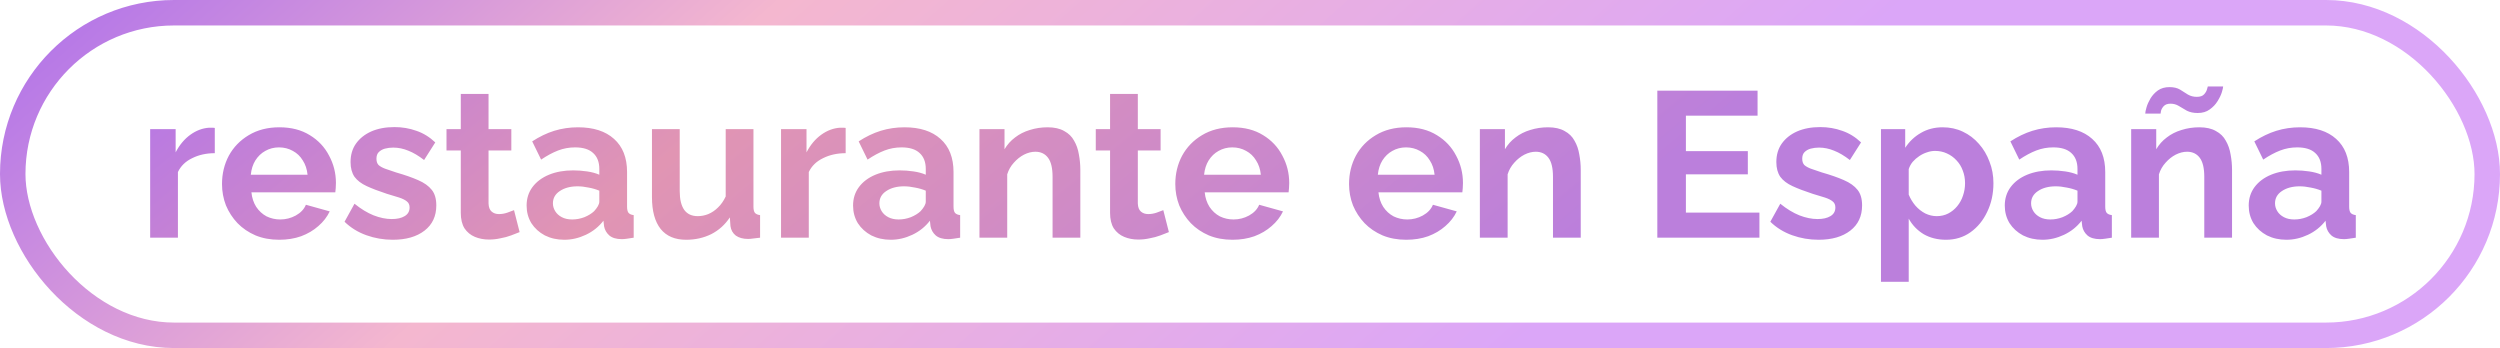 <?xml version="1.0" encoding="UTF-8"?> <svg xmlns="http://www.w3.org/2000/svg" width="589" height="82" viewBox="0 0 589 82" fill="none"> <path d="M50.604 36.09C48.619 36.09 46.846 36.481 45.285 37.262C43.723 38.01 42.601 39.1 41.918 40.531V56H35.379V30.43H41.381V35.895C42.292 34.139 43.447 32.756 44.846 31.747C46.245 30.739 47.725 30.186 49.286 30.088C49.644 30.088 49.921 30.088 50.116 30.088C50.311 30.088 50.474 30.105 50.604 30.137V36.09ZM65.774 56.488C63.725 56.488 61.87 56.146 60.211 55.463C58.552 54.748 57.137 53.788 55.966 52.584C54.795 51.348 53.884 49.949 53.233 48.388C52.615 46.794 52.306 45.118 52.306 43.361C52.306 40.922 52.843 38.693 53.916 36.676C55.022 34.659 56.584 33.049 58.601 31.845C60.65 30.609 63.058 29.991 65.823 29.991C68.621 29.991 71.012 30.609 72.996 31.845C74.981 33.049 76.493 34.659 77.534 36.676C78.608 38.66 79.145 40.808 79.145 43.117C79.145 43.508 79.129 43.914 79.096 44.337C79.063 44.728 79.031 45.053 78.998 45.313H59.235C59.365 46.614 59.739 47.753 60.358 48.729C61.008 49.705 61.822 50.453 62.797 50.974C63.806 51.462 64.879 51.706 66.018 51.706C67.319 51.706 68.539 51.397 69.678 50.779C70.849 50.128 71.646 49.282 72.069 48.241L77.681 49.803C77.063 51.104 76.168 52.259 74.997 53.267C73.858 54.276 72.508 55.073 70.947 55.658C69.385 56.212 67.661 56.488 65.774 56.488ZM59.089 41.165H72.459C72.329 39.864 71.955 38.742 71.337 37.798C70.751 36.822 69.971 36.074 68.995 35.554C68.019 35.001 66.929 34.724 65.725 34.724C64.554 34.724 63.481 35.001 62.505 35.554C61.561 36.074 60.781 36.822 60.162 37.798C59.577 38.742 59.219 39.864 59.089 41.165ZM92.546 56.488C90.367 56.488 88.285 56.13 86.3 55.414C84.316 54.699 82.608 53.641 81.176 52.243L83.519 47.997C85.048 49.233 86.544 50.144 88.008 50.73C89.504 51.315 90.936 51.608 92.302 51.608C93.571 51.608 94.579 51.38 95.328 50.925C96.109 50.47 96.499 49.786 96.499 48.876C96.499 48.257 96.287 47.786 95.865 47.46C95.442 47.102 94.823 46.794 94.01 46.533C93.229 46.273 92.27 45.98 91.131 45.655C89.244 45.037 87.666 44.435 86.398 43.849C85.129 43.264 84.169 42.532 83.519 41.653C82.9 40.742 82.591 39.588 82.591 38.189C82.591 36.497 83.014 35.05 83.86 33.846C84.739 32.61 85.942 31.65 87.471 30.967C89.033 30.284 90.855 29.942 92.937 29.942C94.758 29.942 96.483 30.235 98.109 30.82C99.736 31.373 101.216 32.284 102.55 33.553L99.915 37.701C98.613 36.692 97.377 35.96 96.206 35.505C95.035 35.017 93.847 34.773 92.644 34.773C91.961 34.773 91.31 34.854 90.692 35.017C90.106 35.18 89.618 35.456 89.228 35.846C88.87 36.204 88.691 36.725 88.691 37.408C88.691 38.026 88.854 38.514 89.179 38.872C89.537 39.197 90.058 39.49 90.741 39.75C91.456 40.011 92.319 40.303 93.327 40.629C95.376 41.214 97.101 41.816 98.5 42.434C99.931 43.052 101.005 43.817 101.72 44.728C102.436 45.606 102.794 46.826 102.794 48.388C102.794 50.925 101.867 52.91 100.012 54.341C98.158 55.772 95.669 56.488 92.546 56.488ZM122.421 54.682C121.868 54.91 121.201 55.17 120.42 55.463C119.639 55.756 118.794 55.984 117.883 56.146C117.004 56.342 116.11 56.439 115.199 56.439C113.995 56.439 112.889 56.228 111.88 55.805C110.872 55.382 110.059 54.715 109.441 53.804C108.855 52.861 108.562 51.641 108.562 50.144V35.456H105.195V30.43H108.562V22.134H115.101V30.43H120.469V35.456H115.101V47.948C115.134 48.827 115.378 49.461 115.833 49.852C116.289 50.242 116.858 50.437 117.541 50.437C118.224 50.437 118.891 50.323 119.542 50.096C120.192 49.868 120.713 49.672 121.103 49.51L122.421 54.682ZM124.07 48.436C124.07 46.777 124.525 45.33 125.436 44.093C126.379 42.825 127.681 41.849 129.34 41.165C130.999 40.482 132.902 40.141 135.049 40.141C136.123 40.141 137.213 40.222 138.319 40.385C139.425 40.547 140.384 40.808 141.198 41.165V39.799C141.198 38.172 140.71 36.92 139.734 36.042C138.79 35.163 137.375 34.724 135.488 34.724C134.089 34.724 132.756 34.968 131.487 35.456C130.218 35.944 128.884 36.66 127.486 37.603L125.387 33.309C127.079 32.203 128.803 31.373 130.56 30.82C132.349 30.267 134.22 29.991 136.172 29.991C139.815 29.991 142.645 30.902 144.662 32.723C146.712 34.545 147.737 37.148 147.737 40.531V48.68C147.737 49.364 147.85 49.852 148.078 50.144C148.338 50.437 148.745 50.616 149.298 50.681V56C148.713 56.098 148.176 56.179 147.688 56.244C147.232 56.309 146.842 56.342 146.517 56.342C145.215 56.342 144.223 56.049 143.54 55.463C142.889 54.878 142.483 54.162 142.32 53.316L142.174 51.999C141.068 53.43 139.685 54.536 138.026 55.317C136.367 56.098 134.675 56.488 132.951 56.488C131.259 56.488 129.73 56.146 128.364 55.463C127.03 54.748 125.973 53.788 125.192 52.584C124.444 51.348 124.07 49.965 124.07 48.436ZM139.978 49.754C140.336 49.364 140.628 48.973 140.856 48.583C141.084 48.192 141.198 47.834 141.198 47.509V44.923C140.417 44.598 139.571 44.354 138.66 44.191C137.749 43.996 136.887 43.898 136.074 43.898C134.382 43.898 132.983 44.272 131.877 45.02C130.804 45.736 130.267 46.696 130.267 47.9C130.267 48.55 130.446 49.168 130.804 49.754C131.162 50.339 131.682 50.811 132.365 51.169C133.048 51.527 133.862 51.706 134.805 51.706C135.781 51.706 136.741 51.527 137.684 51.169C138.628 50.779 139.392 50.307 139.978 49.754ZM153.603 46.436V30.43H160.142V45.02C160.142 46.972 160.5 48.453 161.215 49.461C161.931 50.437 162.988 50.925 164.387 50.925C165.233 50.925 166.063 50.762 166.876 50.437C167.722 50.079 168.486 49.559 169.17 48.876C169.885 48.192 170.487 47.33 170.975 46.289V30.43H177.514V48.68C177.514 49.364 177.628 49.852 177.856 50.144C178.116 50.437 178.522 50.616 179.076 50.681V56C178.425 56.098 177.872 56.163 177.416 56.195C176.993 56.26 176.603 56.293 176.245 56.293C175.074 56.293 174.114 56.032 173.366 55.512C172.65 54.959 172.228 54.211 172.097 53.267L171.951 51.218C170.812 52.942 169.348 54.26 167.559 55.17C165.77 56.049 163.802 56.488 161.655 56.488C159.02 56.488 157.019 55.642 155.653 53.95C154.286 52.226 153.603 49.721 153.603 46.436ZM199.237 36.09C197.253 36.09 195.48 36.481 193.918 37.262C192.357 38.01 191.234 39.1 190.551 40.531V56H184.012V30.43H190.014V35.895C190.925 34.139 192.08 32.756 193.479 31.747C194.878 30.739 196.358 30.186 197.919 30.088C198.277 30.088 198.554 30.088 198.749 30.088C198.944 30.088 199.107 30.105 199.237 30.137V36.09ZM200.983 48.436C200.983 46.777 201.439 45.33 202.35 44.093C203.293 42.825 204.594 41.849 206.254 41.165C207.913 40.482 209.816 40.141 211.963 40.141C213.037 40.141 214.126 40.222 215.232 40.385C216.339 40.547 217.298 40.808 218.112 41.165V39.799C218.112 38.172 217.624 36.92 216.648 36.042C215.704 35.163 214.289 34.724 212.402 34.724C211.003 34.724 209.669 34.968 208.401 35.456C207.132 35.944 205.798 36.66 204.399 37.603L202.301 33.309C203.993 32.203 205.717 31.373 207.474 30.82C209.263 30.267 211.133 29.991 213.085 29.991C216.729 29.991 219.559 30.902 221.576 32.723C223.626 34.545 224.65 37.148 224.65 40.531V48.68C224.65 49.364 224.764 49.852 224.992 50.144C225.252 50.437 225.659 50.616 226.212 50.681V56C225.626 56.098 225.09 56.179 224.602 56.244C224.146 56.309 223.756 56.342 223.43 56.342C222.129 56.342 221.137 56.049 220.454 55.463C219.803 54.878 219.397 54.162 219.234 53.316L219.087 51.999C217.981 53.43 216.599 54.536 214.94 55.317C213.281 56.098 211.589 56.488 209.865 56.488C208.173 56.488 206.644 56.146 205.278 55.463C203.944 54.748 202.887 53.788 202.106 52.584C201.358 51.348 200.983 49.965 200.983 48.436ZM216.892 49.754C217.249 49.364 217.542 48.973 217.77 48.583C217.998 48.192 218.112 47.834 218.112 47.509V44.923C217.331 44.598 216.485 44.354 215.574 44.191C214.663 43.996 213.801 43.898 212.988 43.898C211.296 43.898 209.897 44.272 208.791 45.02C207.718 45.736 207.181 46.696 207.181 47.9C207.181 48.55 207.36 49.168 207.718 49.754C208.075 50.339 208.596 50.811 209.279 51.169C209.962 51.527 210.776 51.706 211.719 51.706C212.695 51.706 213.655 51.527 214.598 51.169C215.541 50.779 216.306 50.307 216.892 49.754ZM254.525 56H247.986V41.653C247.986 39.604 247.629 38.108 246.913 37.164C246.197 36.221 245.205 35.749 243.936 35.749C243.058 35.749 242.163 35.977 241.252 36.432C240.374 36.888 239.577 37.522 238.861 38.335C238.146 39.116 237.625 40.027 237.3 41.068V56H230.761V30.43H236.665V35.163C237.316 34.057 238.146 33.13 239.154 32.382C240.163 31.601 241.317 31.015 242.619 30.625C243.953 30.202 245.351 29.991 246.815 29.991C248.409 29.991 249.711 30.284 250.719 30.869C251.76 31.422 252.541 32.187 253.061 33.163C253.614 34.106 253.989 35.18 254.184 36.383C254.412 37.587 254.525 38.807 254.525 40.043V56ZM275.391 54.682C274.838 54.91 274.171 55.17 273.39 55.463C272.609 55.756 271.763 55.984 270.852 56.146C269.974 56.342 269.079 56.439 268.169 56.439C266.965 56.439 265.859 56.228 264.85 55.805C263.842 55.382 263.029 54.715 262.41 53.804C261.825 52.861 261.532 51.641 261.532 50.144V35.456H258.165V30.43H261.532V22.134H268.071V30.43H273.439V35.456H268.071V47.948C268.104 48.827 268.348 49.461 268.803 49.852C269.258 50.242 269.828 50.437 270.511 50.437C271.194 50.437 271.861 50.323 272.512 50.096C273.162 49.868 273.683 49.672 274.073 49.51L275.391 54.682ZM290.368 56.488C288.319 56.488 286.464 56.146 284.805 55.463C283.146 54.748 281.731 53.788 280.56 52.584C279.389 51.348 278.478 49.949 277.827 48.388C277.209 46.794 276.9 45.118 276.9 43.361C276.9 40.922 277.437 38.693 278.51 36.676C279.616 34.659 281.178 33.049 283.195 31.845C285.244 30.609 287.652 29.991 290.417 29.991C293.215 29.991 295.606 30.609 297.59 31.845C299.575 33.049 301.087 34.659 302.128 36.676C303.202 38.66 303.739 40.808 303.739 43.117C303.739 43.508 303.723 43.914 303.69 44.337C303.657 44.728 303.625 45.053 303.592 45.313H283.829C283.959 46.614 284.333 47.753 284.952 48.729C285.602 49.705 286.416 50.453 287.391 50.974C288.4 51.462 289.474 51.706 290.612 51.706C291.913 51.706 293.133 51.397 294.272 50.779C295.443 50.128 296.24 49.282 296.663 48.241L302.275 49.803C301.657 51.104 300.762 52.259 299.591 53.267C298.452 54.276 297.102 55.073 295.541 55.658C293.979 56.212 292.255 56.488 290.368 56.488ZM283.683 41.165H297.053C296.923 39.864 296.549 38.742 295.931 37.798C295.346 36.822 294.565 36.074 293.589 35.554C292.613 35.001 291.523 34.724 290.319 34.724C289.148 34.724 288.075 35.001 287.099 35.554C286.155 36.074 285.375 36.822 284.756 37.798C284.171 38.742 283.813 39.864 283.683 41.165ZM331.303 56.488C329.254 56.488 327.399 56.146 325.74 55.463C324.081 54.748 322.666 53.788 321.495 52.584C320.324 51.348 319.413 49.949 318.762 48.388C318.144 46.794 317.835 45.118 317.835 43.361C317.835 40.922 318.372 38.693 319.445 36.676C320.551 34.659 322.113 33.049 324.13 31.845C326.179 30.609 328.587 29.991 331.352 29.991C334.15 29.991 336.541 30.609 338.525 31.845C340.51 33.049 342.022 34.659 343.063 36.676C344.137 38.66 344.674 40.808 344.674 43.117C344.674 43.508 344.657 43.914 344.625 44.337C344.592 44.728 344.56 45.053 344.527 45.313H324.764C324.894 46.614 325.268 47.753 325.887 48.729C326.537 49.705 327.35 50.453 328.326 50.974C329.335 51.462 330.408 51.706 331.547 51.706C332.848 51.706 334.068 51.397 335.207 50.779C336.378 50.128 337.175 49.282 337.598 48.241L343.21 49.803C342.592 51.104 341.697 52.259 340.526 53.267C339.387 54.276 338.037 55.073 336.476 55.658C334.914 56.212 333.19 56.488 331.303 56.488ZM324.618 41.165H337.988C337.858 39.864 337.484 38.742 336.866 37.798C336.28 36.822 335.5 36.074 334.524 35.554C333.548 35.001 332.458 34.724 331.254 34.724C330.083 34.724 329.01 35.001 328.034 35.554C327.09 36.074 326.309 36.822 325.691 37.798C325.106 38.742 324.748 39.864 324.618 41.165ZM372.422 56H365.883V41.653C365.883 39.604 365.525 38.108 364.809 37.164C364.094 36.221 363.101 35.749 361.833 35.749C360.954 35.749 360.06 35.977 359.149 36.432C358.27 36.888 357.473 37.522 356.758 38.335C356.042 39.116 355.521 40.027 355.196 41.068V56H348.657V30.43H354.562V35.163C355.212 34.057 356.042 33.13 357.05 32.382C358.059 31.601 359.214 31.015 360.515 30.625C361.849 30.202 363.248 29.991 364.712 29.991C366.306 29.991 367.607 30.284 368.616 30.869C369.657 31.422 370.437 32.187 370.958 33.163C371.511 34.106 371.885 35.18 372.08 36.383C372.308 37.587 372.422 38.807 372.422 40.043V56ZM414.522 50.096V56H390.465V21.354H414.083V27.258H397.199V35.602H411.789V41.068H397.199V50.096H414.522ZM428.46 56.488C426.281 56.488 424.199 56.13 422.214 55.414C420.23 54.699 418.522 53.641 417.09 52.243L419.433 47.997C420.962 49.233 422.458 50.144 423.922 50.73C425.419 51.315 426.85 51.608 428.216 51.608C429.485 51.608 430.494 51.38 431.242 50.925C432.023 50.47 432.413 49.786 432.413 48.876C432.413 48.257 432.202 47.786 431.779 47.46C431.356 47.102 430.738 46.794 429.924 46.533C429.144 46.273 428.184 45.98 427.045 45.655C425.158 45.037 423.581 44.435 422.312 43.849C421.043 43.264 420.083 42.532 419.433 41.653C418.815 40.742 418.506 39.588 418.506 38.189C418.506 36.497 418.929 35.05 419.774 33.846C420.653 32.61 421.856 31.65 423.385 30.967C424.947 30.284 426.769 29.942 428.851 29.942C430.673 29.942 432.397 30.235 434.023 30.82C435.65 31.373 437.13 32.284 438.464 33.553L435.829 37.701C434.528 36.692 433.291 35.96 432.12 35.505C430.949 35.017 429.762 34.773 428.558 34.773C427.875 34.773 427.224 34.854 426.606 35.017C426.02 35.18 425.532 35.456 425.142 35.846C424.784 36.204 424.605 36.725 424.605 37.408C424.605 38.026 424.768 38.514 425.093 38.872C425.451 39.197 425.972 39.49 426.655 39.75C427.371 40.011 428.233 40.303 429.241 40.629C431.291 41.214 433.015 41.816 434.414 42.434C435.845 43.052 436.919 43.817 437.634 44.728C438.35 45.606 438.708 46.826 438.708 48.388C438.708 50.925 437.781 52.91 435.926 54.341C434.072 55.772 431.583 56.488 428.46 56.488ZM458.478 56.488C456.493 56.488 454.737 56.049 453.208 55.17C451.711 54.26 450.54 53.04 449.694 51.511V66.394H443.155V30.43H448.865V34.822C449.841 33.325 451.077 32.154 452.573 31.308C454.07 30.43 455.778 29.991 457.697 29.991C459.421 29.991 460.999 30.332 462.431 31.015C463.894 31.699 465.163 32.658 466.237 33.895C467.31 35.098 468.14 36.497 468.725 38.091C469.344 39.653 469.653 41.344 469.653 43.166C469.653 45.639 469.165 47.883 468.189 49.9C467.245 51.917 465.928 53.528 464.236 54.731C462.577 55.902 460.658 56.488 458.478 56.488ZM456.282 50.925C457.29 50.925 458.201 50.714 459.015 50.291C459.828 49.868 460.527 49.298 461.113 48.583C461.731 47.834 462.187 47.005 462.479 46.094C462.805 45.151 462.967 44.175 462.967 43.166C462.967 42.093 462.788 41.1 462.431 40.19C462.105 39.279 461.617 38.482 460.967 37.798C460.316 37.083 459.551 36.53 458.673 36.139C457.827 35.749 456.9 35.554 455.892 35.554C455.274 35.554 454.639 35.668 453.989 35.895C453.37 36.09 452.769 36.383 452.183 36.774C451.597 37.164 451.077 37.62 450.621 38.14C450.199 38.66 449.889 39.23 449.694 39.848V45.85C450.085 46.794 450.605 47.656 451.256 48.436C451.939 49.217 452.72 49.835 453.598 50.291C454.476 50.714 455.371 50.925 456.282 50.925ZM472.326 48.436C472.326 46.777 472.782 45.33 473.693 44.093C474.636 42.825 475.937 41.849 477.596 41.165C479.256 40.482 481.159 40.141 483.306 40.141C484.379 40.141 485.469 40.222 486.575 40.385C487.681 40.547 488.641 40.808 489.454 41.165V39.799C489.454 38.172 488.966 36.92 487.99 36.042C487.047 35.163 485.632 34.724 483.745 34.724C482.346 34.724 481.012 34.968 479.743 35.456C478.475 35.944 477.141 36.66 475.742 37.603L473.644 33.309C475.335 32.203 477.06 31.373 478.816 30.82C480.606 30.267 482.476 29.991 484.428 29.991C488.072 29.991 490.902 30.902 492.919 32.723C494.968 34.545 495.993 37.148 495.993 40.531V48.68C495.993 49.364 496.107 49.852 496.335 50.144C496.595 50.437 497.002 50.616 497.555 50.681V56C496.969 56.098 496.432 56.179 495.944 56.244C495.489 56.309 495.099 56.342 494.773 56.342C493.472 56.342 492.48 56.049 491.797 55.463C491.146 54.878 490.739 54.162 490.577 53.316L490.43 51.999C489.324 53.43 487.942 54.536 486.282 55.317C484.623 56.098 482.932 56.488 481.207 56.488C479.516 56.488 477.987 56.146 476.62 55.463C475.287 54.748 474.229 53.788 473.449 52.584C472.7 51.348 472.326 49.965 472.326 48.436ZM488.234 49.754C488.592 49.364 488.885 48.973 489.113 48.583C489.34 48.192 489.454 47.834 489.454 47.509V44.923C488.673 44.598 487.828 44.354 486.917 44.191C486.006 43.996 485.144 43.898 484.33 43.898C482.639 43.898 481.24 44.272 480.134 45.02C479.06 45.736 478.524 46.696 478.524 47.9C478.524 48.55 478.702 49.168 479.06 49.754C479.418 50.339 479.939 50.811 480.622 51.169C481.305 51.527 482.118 51.706 483.062 51.706C484.038 51.706 484.997 51.527 485.941 51.169C486.884 50.779 487.649 50.307 488.234 49.754ZM525.868 56H519.329V41.653C519.329 39.604 518.971 38.108 518.256 37.164C517.54 36.221 516.548 35.749 515.279 35.749C514.401 35.749 513.506 35.977 512.595 36.432C511.717 36.888 510.92 37.522 510.204 38.335C509.488 39.116 508.968 40.027 508.642 41.068V56H502.104V30.43H508.008V35.163C508.659 34.057 509.488 33.13 510.497 32.382C511.505 31.601 512.66 31.015 513.961 30.625C515.295 30.202 516.694 29.991 518.158 29.991C519.752 29.991 521.053 30.284 522.062 30.869C523.103 31.422 523.884 32.187 524.404 33.163C524.957 34.106 525.331 35.18 525.527 36.383C525.754 37.587 525.868 38.807 525.868 40.043V56ZM517.768 26.624C516.792 26.624 515.946 26.445 515.23 26.087C514.547 25.697 513.913 25.322 513.327 24.965C512.741 24.607 512.091 24.428 511.375 24.428C510.659 24.428 510.123 24.623 509.765 25.013C509.44 25.371 509.228 25.745 509.13 26.136C509.065 26.526 509.033 26.738 509.033 26.77H505.422C505.422 26.477 505.519 25.989 505.715 25.306C505.91 24.623 506.219 23.924 506.642 23.208C507.097 22.46 507.683 21.825 508.398 21.305C509.147 20.784 510.058 20.524 511.131 20.524C512.14 20.524 512.969 20.719 513.62 21.11C514.27 21.5 514.889 21.89 515.474 22.281C516.092 22.639 516.792 22.817 517.572 22.817C518.353 22.817 518.923 22.622 519.28 22.232C519.638 21.841 519.866 21.451 519.964 21.061C520.094 20.67 520.159 20.443 520.159 20.378H523.77C523.77 20.605 523.672 21.044 523.477 21.695C523.282 22.346 522.94 23.061 522.452 23.842C521.997 24.59 521.379 25.241 520.598 25.794C519.85 26.347 518.906 26.624 517.768 26.624ZM529.797 48.436C529.797 46.777 530.253 45.33 531.163 44.093C532.107 42.825 533.408 41.849 535.067 41.165C536.726 40.482 538.63 40.141 540.777 40.141C541.85 40.141 542.94 40.222 544.046 40.385C545.152 40.547 546.112 40.808 546.925 41.165V39.799C546.925 38.172 546.437 36.92 545.461 36.042C544.518 35.163 543.103 34.724 541.216 34.724C539.817 34.724 538.483 34.968 537.214 35.456C535.946 35.944 534.612 36.66 533.213 37.603L531.115 33.309C532.806 32.203 534.531 31.373 536.287 30.82C538.076 30.267 539.947 29.991 541.899 29.991C545.543 29.991 548.373 30.902 550.39 32.723C552.439 34.545 553.464 37.148 553.464 40.531V48.68C553.464 49.364 553.578 49.852 553.806 50.144C554.066 50.437 554.473 50.616 555.026 50.681V56C554.44 56.098 553.903 56.179 553.415 56.244C552.96 56.309 552.569 56.342 552.244 56.342C550.943 56.342 549.951 56.049 549.267 55.463C548.617 54.878 548.21 54.162 548.048 53.316L547.901 51.999C546.795 53.43 545.412 54.536 543.753 55.317C542.094 56.098 540.403 56.488 538.678 56.488C536.987 56.488 535.458 56.146 534.091 55.463C532.758 54.748 531.7 53.788 530.919 52.584C530.171 51.348 529.797 49.965 529.797 48.436ZM545.705 49.754C546.063 49.364 546.356 48.973 546.584 48.583C546.811 48.192 546.925 47.834 546.925 47.509V44.923C546.144 44.598 545.299 44.354 544.388 44.191C543.477 43.996 542.615 43.898 541.801 43.898C540.11 43.898 538.711 44.272 537.605 45.02C536.531 45.736 535.994 46.696 535.994 47.9C535.994 48.55 536.173 49.168 536.531 49.754C536.889 50.339 537.41 50.811 538.093 51.169C538.776 51.527 539.589 51.706 540.533 51.706C541.509 51.706 542.468 51.527 543.412 51.169C544.355 50.779 545.12 50.307 545.705 49.754Z" fill="url(#paint0_linear_9_5)"></path> <rect x="3" y="3" width="583" height="76" rx="38" stroke="url(#paint1_linear_9_5)" stroke-width="6"></rect> <defs> <linearGradient id="paint0_linear_9_5" x1="63.564" y1="-8.114" x2="219.274" y2="181.345" gradientUnits="userSpaceOnUse"> <stop stop-color="#B476E8"></stop> <stop offset="0.385" stop-color="#E195B3"></stop> <stop offset="1" stop-color="#BB7FDC"></stop> </linearGradient> <linearGradient id="paint1_linear_9_5" x1="35.412" y1="-15.814" x2="225.343" y2="199.19" gradientUnits="userSpaceOnUse"> <stop stop-color="#B476E8"></stop> <stop offset="0.385" stop-color="#F4B7CF"></stop> <stop offset="1" stop-color="#DBA6F8"></stop> </linearGradient> </defs> </svg> 